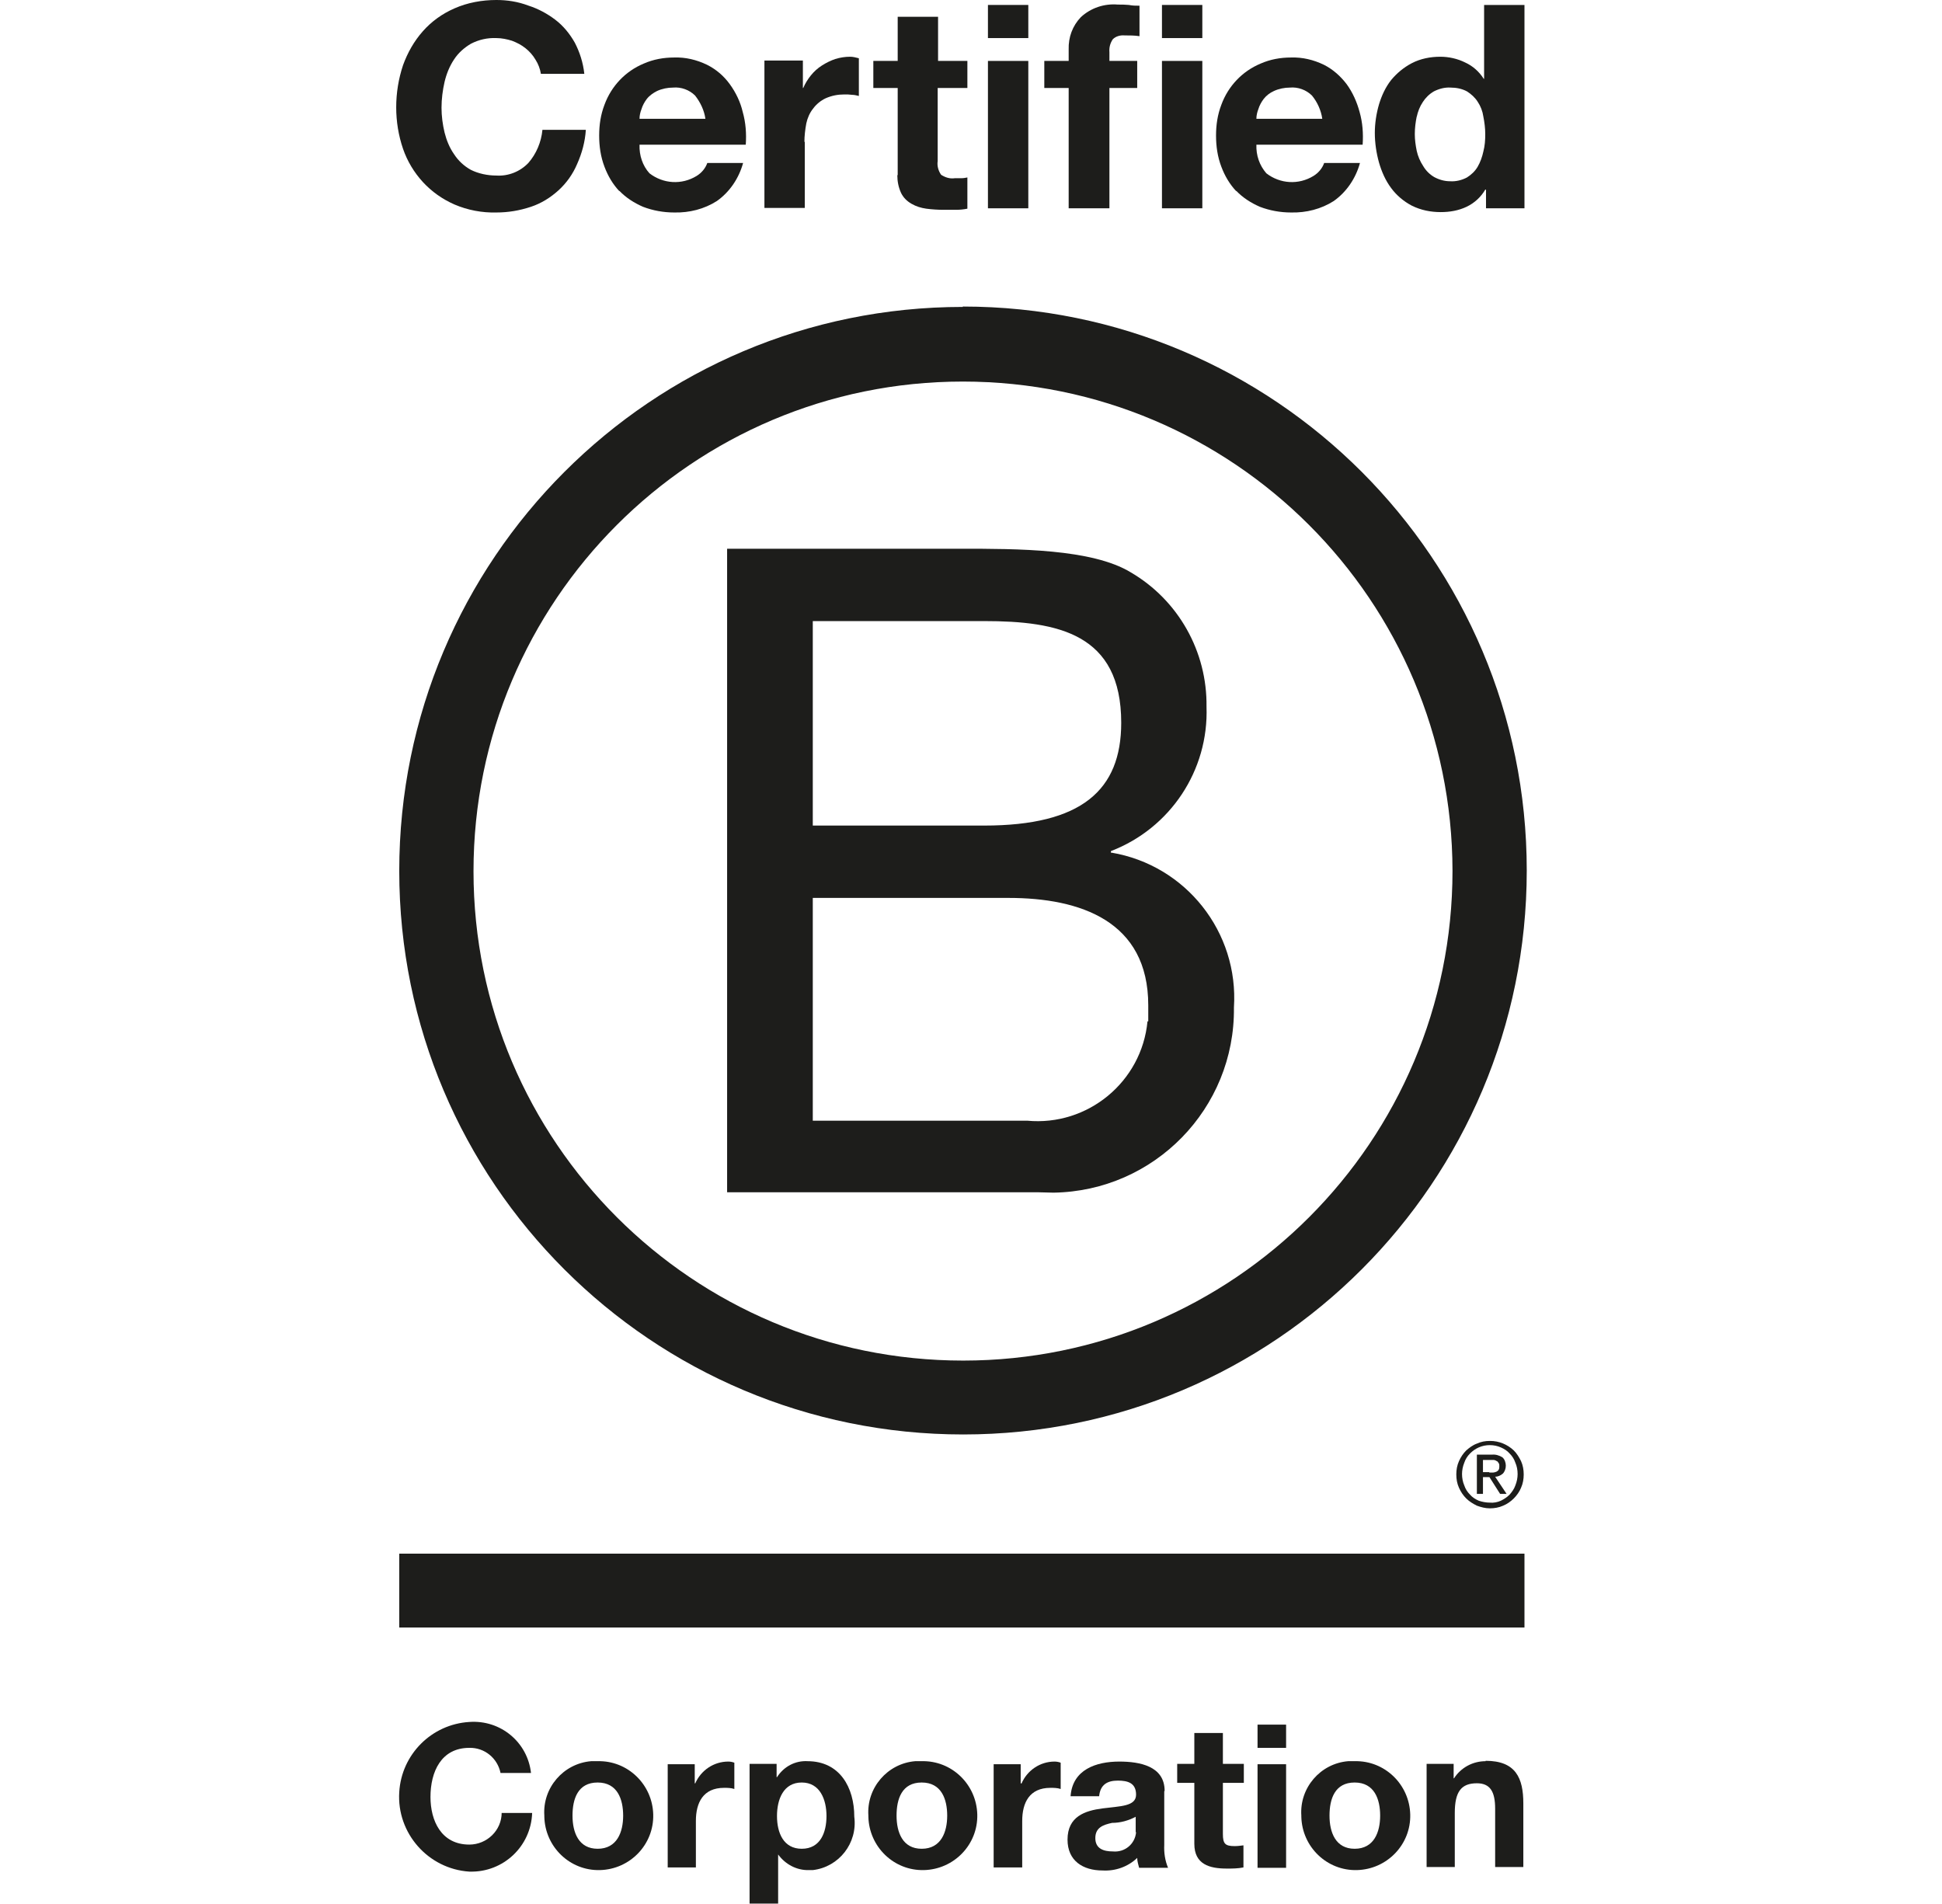 <svg width="51" height="50" viewBox="0 0 51 50" fill="none" xmlns="http://www.w3.org/2000/svg">
<g clip-path="url(#clip0_12445_7092)">
<path d="M29.175 22.4V22.35C30.735 21.75 31.745 20.23 31.685 18.56C31.705 17.11 30.945 15.76 29.695 15.03C28.675 14.41 26.715 14.41 25.225 14.41H19.095V31.31H27.265C27.395 31.31 27.535 31.32 27.665 31.32C30.315 31.28 32.435 29.11 32.405 26.46C32.535 24.48 31.145 22.72 29.185 22.39L29.175 22.4ZM21.345 16.31H25.845C27.785 16.31 29.445 16.64 29.445 18.98C29.445 20.75 28.405 21.68 25.845 21.68H21.345V16.31ZM30.135 26.82C29.985 28.41 28.565 29.58 26.975 29.43H21.345V23.58H26.485C28.375 23.58 30.155 24.19 30.155 26.4C30.155 26.54 30.155 26.68 30.155 26.82H30.135Z" fill="#1D1D1B"/>
<path d="M25.285 8.06C17.105 8.06 10.485 14.69 10.485 22.87C10.485 31.05 17.115 37.67 25.295 37.67C33.475 37.67 40.095 31.04 40.095 22.86C40.095 14.68 33.465 8.05 25.285 8.05V8.06ZM25.295 35.73C18.195 35.73 12.435 29.98 12.435 22.88C12.435 15.78 18.185 10.02 25.285 10.02C32.385 10.02 38.135 15.77 38.145 22.87C38.145 29.97 32.395 35.73 25.295 35.73Z" fill="#1D1D1B"/>
<path d="M40.035 40.8H10.485V42.74H40.035V40.8Z" fill="#1D1D1B"/>
<path d="M39.465 38.7C39.515 38.65 39.545 38.57 39.545 38.49C39.545 38.41 39.515 38.32 39.455 38.27C39.375 38.22 39.275 38.19 39.185 38.2H38.785V39.23H38.945V38.79H39.115L39.395 39.23H39.565L39.265 38.78C39.335 38.78 39.405 38.75 39.465 38.7ZM39.115 38.66H38.945V38.34H39.235C39.235 38.34 39.285 38.35 39.305 38.37C39.325 38.37 39.345 38.4 39.355 38.42C39.375 38.44 39.375 38.47 39.375 38.5C39.375 38.53 39.375 38.57 39.355 38.6C39.345 38.62 39.315 38.64 39.295 38.65C39.265 38.66 39.235 38.67 39.205 38.67H39.105L39.115 38.66Z" fill="#1D1D1B"/>
<path d="M39.125 37.84C39.005 37.84 38.895 37.86 38.785 37.91C38.675 37.95 38.585 38.02 38.505 38.09C38.425 38.17 38.365 38.26 38.315 38.37C38.265 38.48 38.245 38.6 38.245 38.72C38.245 38.84 38.265 38.96 38.315 39.07C38.365 39.18 38.425 39.27 38.505 39.35C38.585 39.43 38.685 39.49 38.785 39.54C38.895 39.58 39.005 39.61 39.125 39.61C39.245 39.61 39.365 39.59 39.475 39.54C39.575 39.5 39.675 39.43 39.755 39.35C39.835 39.27 39.905 39.17 39.945 39.07C39.995 38.96 40.015 38.84 40.015 38.72C40.015 38.6 39.995 38.48 39.945 38.37C39.895 38.27 39.835 38.17 39.755 38.09C39.585 37.93 39.365 37.84 39.135 37.84H39.125ZM39.855 38.71C39.855 38.81 39.835 38.91 39.795 39.01C39.765 39.1 39.705 39.18 39.645 39.25C39.575 39.32 39.495 39.37 39.415 39.41C39.325 39.45 39.225 39.47 39.125 39.46C39.025 39.46 38.925 39.44 38.835 39.41C38.745 39.37 38.665 39.32 38.605 39.25C38.535 39.18 38.485 39.1 38.455 39.01C38.415 38.92 38.395 38.81 38.395 38.71C38.395 38.61 38.415 38.51 38.455 38.41C38.485 38.32 38.535 38.24 38.605 38.17C38.675 38.1 38.745 38.05 38.835 38.01C38.925 37.97 39.025 37.95 39.125 37.95C39.225 37.95 39.325 37.97 39.415 38.01C39.505 38.05 39.585 38.1 39.645 38.17C39.715 38.24 39.765 38.32 39.795 38.41C39.835 38.5 39.855 38.6 39.855 38.71Z" fill="#1D1D1B"/>
<path d="M11.105 4.78C11.335 5.03 11.615 5.23 11.935 5.37C12.285 5.52 12.665 5.59 13.035 5.58C13.345 5.58 13.645 5.53 13.945 5.43C14.215 5.34 14.455 5.19 14.665 5C14.875 4.81 15.045 4.57 15.155 4.31C15.285 4.02 15.365 3.72 15.385 3.41H14.245C14.215 3.73 14.085 4.04 13.875 4.28C13.655 4.51 13.345 4.63 13.035 4.61C12.805 4.61 12.565 4.56 12.365 4.46C12.185 4.36 12.035 4.22 11.925 4.05C11.805 3.88 11.725 3.68 11.675 3.48C11.625 3.27 11.595 3.05 11.595 2.83C11.595 2.6 11.625 2.37 11.675 2.15C11.725 1.94 11.805 1.74 11.925 1.56C12.035 1.39 12.195 1.25 12.365 1.15C12.575 1.04 12.805 0.99 13.035 1C13.175 1 13.315 1.03 13.445 1.07C13.575 1.12 13.695 1.18 13.805 1.27C13.905 1.35 13.995 1.45 14.065 1.57C14.135 1.68 14.185 1.81 14.205 1.94H15.345C15.315 1.65 15.225 1.37 15.095 1.12C14.965 0.89 14.795 0.68 14.585 0.52C14.375 0.36 14.135 0.23 13.885 0.15C13.595 0.04 13.315 0 13.035 0C12.655 0 12.275 0.07 11.935 0.22C11.615 0.36 11.335 0.56 11.105 0.82C10.875 1.08 10.705 1.38 10.585 1.71C10.465 2.07 10.405 2.44 10.405 2.82C10.405 3.19 10.465 3.56 10.585 3.91C10.695 4.23 10.875 4.53 11.105 4.78Z" fill="#1D1D1B"/>
<path d="M16.265 5.01C16.435 5.19 16.655 5.33 16.885 5.43C17.145 5.53 17.425 5.58 17.705 5.58C18.105 5.59 18.495 5.49 18.825 5.28C19.165 5.04 19.405 4.68 19.515 4.28H18.575C18.525 4.42 18.425 4.54 18.295 4.62C17.905 4.86 17.415 4.83 17.055 4.55C16.875 4.35 16.785 4.08 16.795 3.8H19.585C19.605 3.51 19.585 3.22 19.505 2.94C19.445 2.68 19.325 2.43 19.165 2.21C19.005 1.99 18.805 1.82 18.565 1.7C18.295 1.57 18.005 1.5 17.705 1.51C17.425 1.51 17.155 1.56 16.905 1.67C16.425 1.87 16.055 2.26 15.875 2.75C15.775 3.01 15.735 3.28 15.735 3.56C15.735 3.84 15.775 4.12 15.875 4.38C15.965 4.62 16.095 4.84 16.265 5.02V5.01ZM16.845 2.87C16.875 2.77 16.925 2.68 16.985 2.6C17.055 2.51 17.155 2.44 17.255 2.39C17.385 2.33 17.535 2.3 17.675 2.3C17.885 2.28 18.105 2.36 18.255 2.51C18.395 2.69 18.495 2.9 18.525 3.12H16.795C16.795 3.03 16.815 2.95 16.845 2.87Z" fill="#1D1D1B"/>
<path d="M21.125 3.73C21.125 3.57 21.145 3.4 21.175 3.24C21.205 3.1 21.265 2.96 21.355 2.85C21.435 2.74 21.555 2.64 21.685 2.58C21.845 2.51 22.005 2.48 22.175 2.48C22.245 2.48 22.305 2.48 22.375 2.49C22.445 2.49 22.505 2.51 22.555 2.52V1.53C22.475 1.51 22.405 1.49 22.325 1.49C22.195 1.49 22.065 1.51 21.935 1.55C21.815 1.59 21.695 1.65 21.585 1.72C21.475 1.79 21.375 1.88 21.295 1.98C21.215 2.08 21.145 2.19 21.095 2.31H21.085V1.59H20.075V5.46H21.135V3.72L21.125 3.73Z" fill="#1D1D1B"/>
<path d="M23.565 4.6C23.565 4.76 23.595 4.92 23.665 5.07C23.725 5.19 23.815 5.28 23.935 5.35C24.055 5.42 24.185 5.46 24.325 5.48C24.475 5.5 24.635 5.51 24.785 5.51C24.885 5.51 24.995 5.51 25.105 5.51C25.205 5.51 25.305 5.5 25.405 5.48V4.66C25.355 4.67 25.305 4.68 25.245 4.68C25.185 4.68 25.135 4.68 25.075 4.68C24.945 4.7 24.825 4.66 24.715 4.59C24.645 4.49 24.605 4.36 24.625 4.23V2.31H25.405V1.6H24.635V0.44H23.575V1.6H22.935V2.31H23.575V4.6H23.565Z" fill="#1D1D1B"/>
<path d="M27.005 1.6H25.945V5.47H27.005V1.6Z" fill="#1D1D1B"/>
<path d="M27.005 0.13H25.945V1H27.005V0.13Z" fill="#1D1D1B"/>
<path d="M28.075 5.47H29.135V2.31H29.865V1.6H29.135V1.37C29.125 1.25 29.155 1.13 29.225 1.03C29.305 0.95 29.425 0.92 29.535 0.93C29.665 0.93 29.795 0.93 29.925 0.95V0.15C29.835 0.15 29.745 0.15 29.645 0.13C29.545 0.12 29.455 0.12 29.355 0.12C28.995 0.09 28.645 0.21 28.385 0.45C28.165 0.68 28.055 0.98 28.065 1.3V1.6H27.425V2.31H28.065V5.47H28.075Z" fill="#1D1D1B"/>
<path d="M31.575 1.6H30.515V5.47H31.575V1.6Z" fill="#1D1D1B"/>
<path d="M31.575 0.13H30.515V1H31.575V0.13Z" fill="#1D1D1B"/>
<path d="M32.465 5.01C32.635 5.19 32.855 5.33 33.085 5.43C33.345 5.53 33.625 5.58 33.905 5.58C34.305 5.59 34.695 5.49 35.025 5.28C35.365 5.04 35.605 4.68 35.715 4.28H34.775C34.725 4.42 34.625 4.54 34.495 4.62C34.105 4.86 33.615 4.83 33.255 4.55C33.075 4.34 32.985 4.08 32.995 3.8H35.785C35.805 3.51 35.785 3.22 35.705 2.94C35.635 2.68 35.525 2.43 35.365 2.21C35.205 2 35.005 1.82 34.765 1.7C34.495 1.57 34.205 1.5 33.905 1.51C33.625 1.51 33.355 1.56 33.105 1.67C32.625 1.87 32.255 2.26 32.075 2.75C31.975 3.01 31.935 3.28 31.935 3.56C31.935 3.84 31.975 4.12 32.075 4.38C32.165 4.62 32.295 4.84 32.465 5.02V5.01ZM33.045 2.87C33.075 2.77 33.125 2.68 33.185 2.6C33.255 2.51 33.345 2.44 33.455 2.39C33.585 2.33 33.735 2.3 33.875 2.3C34.085 2.28 34.305 2.36 34.455 2.51C34.595 2.68 34.695 2.9 34.725 3.12H32.995C32.995 3.03 33.015 2.95 33.045 2.87Z" fill="#1D1D1B"/>
<path d="M36.535 4.94C36.675 5.13 36.865 5.29 37.075 5.4C37.315 5.52 37.575 5.57 37.835 5.57C38.075 5.57 38.305 5.53 38.515 5.43C38.725 5.33 38.895 5.17 39.005 4.98H39.025V5.47H40.035V0.13H38.975V2.07H38.965C38.845 1.88 38.675 1.73 38.475 1.64C38.275 1.54 38.045 1.49 37.825 1.49C37.565 1.49 37.305 1.54 37.075 1.66C36.865 1.77 36.685 1.92 36.535 2.1C36.385 2.29 36.285 2.51 36.215 2.74C36.145 2.98 36.105 3.24 36.105 3.49C36.105 3.75 36.145 4.02 36.215 4.27C36.285 4.51 36.385 4.74 36.535 4.94ZM37.205 3.07C37.235 2.93 37.285 2.8 37.365 2.68C37.435 2.57 37.535 2.47 37.655 2.4C37.795 2.33 37.945 2.29 38.095 2.3C38.245 2.3 38.395 2.33 38.525 2.4C38.635 2.47 38.735 2.56 38.805 2.67C38.885 2.79 38.935 2.92 38.955 3.06C38.985 3.21 39.005 3.37 39.005 3.52C39.005 3.68 38.995 3.83 38.955 3.98C38.925 4.12 38.875 4.26 38.805 4.38C38.735 4.5 38.635 4.59 38.525 4.66C38.395 4.73 38.235 4.77 38.085 4.76C37.935 4.76 37.795 4.72 37.665 4.65C37.545 4.58 37.445 4.48 37.375 4.36C37.295 4.24 37.235 4.1 37.205 3.96C37.175 3.81 37.155 3.67 37.155 3.52C37.155 3.36 37.175 3.21 37.205 3.06V3.07Z" fill="#1D1D1B"/>
<path d="M13.175 47.6C13.175 48.07 12.785 48.44 12.325 48.44C11.585 48.44 11.305 47.81 11.305 47.19C11.305 46.53 11.585 45.9 12.325 45.9C12.725 45.89 13.065 46.17 13.145 46.56H13.945C13.855 45.75 13.145 45.16 12.325 45.22C11.335 45.28 10.545 46.07 10.485 47.06C10.415 48.14 11.245 49.08 12.325 49.15H12.345C13.215 49.17 13.945 48.49 13.975 47.61H13.175V47.6Z" fill="#1D1D1B"/>
<path d="M15.695 46.25C15.635 46.25 15.575 46.25 15.525 46.25C14.795 46.31 14.245 46.95 14.295 47.68C14.295 47.68 14.295 47.7 14.295 47.71C14.315 48.5 14.965 49.13 15.755 49.11C16.545 49.09 17.175 48.44 17.155 47.65C17.135 46.86 16.485 46.23 15.695 46.25ZM15.695 48.55C15.195 48.55 15.035 48.12 15.035 47.68C15.035 47.24 15.175 46.81 15.695 46.81C16.215 46.81 16.365 47.25 16.365 47.68C16.365 48.11 16.205 48.55 15.695 48.55Z" fill="#1D1D1B"/>
<path d="M18.255 46.83H18.245V46.33H17.535V49.04H18.275V47.82C18.275 47.34 18.465 46.95 19.015 46.95C19.105 46.95 19.195 46.95 19.285 46.98V46.29C19.235 46.27 19.175 46.26 19.125 46.26C18.745 46.26 18.405 46.49 18.255 46.84V46.83Z" fill="#1D1D1B"/>
<path d="M21.215 46.25C20.885 46.23 20.585 46.39 20.405 46.67H20.395V46.32H19.685V49.99H20.435V48.7C20.625 48.96 20.925 49.12 21.245 49.11C21.275 49.11 21.315 49.11 21.345 49.11C22.035 49.03 22.525 48.4 22.435 47.71C22.435 46.94 22.055 46.25 21.205 46.25H21.215ZM21.055 48.55C20.575 48.55 20.405 48.13 20.405 47.69C20.405 47.25 20.575 46.81 21.055 46.81C21.535 46.81 21.705 47.26 21.705 47.69C21.705 48.12 21.545 48.55 21.055 48.55Z" fill="#1D1D1B"/>
<path d="M24.205 46.25C24.145 46.25 24.085 46.25 24.035 46.25C23.305 46.31 22.755 46.95 22.805 47.68C22.805 47.68 22.805 47.7 22.805 47.71C22.825 48.5 23.475 49.13 24.265 49.11C25.055 49.09 25.685 48.44 25.665 47.65C25.645 46.86 24.995 46.23 24.205 46.25ZM24.205 48.55C23.705 48.55 23.545 48.12 23.545 47.68C23.545 47.24 23.685 46.81 24.205 46.81C24.725 46.81 24.875 47.25 24.875 47.68C24.875 48.11 24.715 48.55 24.205 48.55Z" fill="#1D1D1B"/>
<path d="M26.815 46.83H26.805V46.33H26.095V49.04H26.845V47.82C26.845 47.34 27.035 46.95 27.585 46.95C27.675 46.95 27.765 46.95 27.855 46.98V46.29C27.805 46.27 27.745 46.26 27.695 46.26C27.315 46.26 26.975 46.49 26.825 46.84L26.815 46.83Z" fill="#1D1D1B"/>
<path d="M30.585 47.03C30.585 46.38 29.935 46.26 29.395 46.26C28.785 46.26 28.165 46.47 28.115 47.17H28.865C28.895 46.87 29.075 46.76 29.355 46.76C29.615 46.76 29.835 46.82 29.835 47.13C29.835 47.44 29.415 47.43 28.955 47.49C28.495 47.55 28.035 47.7 28.035 48.31C28.035 48.87 28.445 49.12 28.955 49.12C29.295 49.14 29.625 49.02 29.865 48.79C29.865 48.88 29.895 48.97 29.915 49.05H30.675C30.595 48.86 30.565 48.65 30.575 48.45V47.04L30.585 47.03ZM29.835 48.12C29.805 48.43 29.535 48.65 29.225 48.62C28.985 48.62 28.765 48.55 28.765 48.27C28.765 47.99 28.975 47.92 29.205 47.87C29.425 47.87 29.635 47.81 29.825 47.71V47.99C29.825 47.99 29.825 48.07 29.825 48.11L29.835 48.12Z" fill="#1D1D1B"/>
<path d="M32.105 45.51H31.365V46.32H30.915V46.82H31.365V48.42C31.365 48.96 31.765 49.07 32.215 49.07C32.365 49.07 32.505 49.07 32.655 49.04V48.46C32.575 48.47 32.505 48.48 32.425 48.48C32.175 48.48 32.115 48.42 32.115 48.16V46.82H32.665V46.32H32.115V45.51H32.105Z" fill="#1D1D1B"/>
<path d="M33.775 45.29H33.025V45.9H33.775V45.29Z" fill="#1D1D1B"/>
<path d="M33.775 46.33H33.025V49.05H33.775V46.33Z" fill="#1D1D1B"/>
<path d="M35.575 46.25C35.515 46.25 35.455 46.25 35.405 46.25C34.675 46.31 34.125 46.95 34.175 47.68C34.175 47.68 34.175 47.7 34.175 47.71C34.195 48.5 34.845 49.13 35.635 49.11C36.425 49.09 37.055 48.44 37.035 47.65C37.015 46.86 36.365 46.23 35.575 46.25ZM35.575 48.55C35.075 48.55 34.915 48.12 34.915 47.68C34.915 47.24 35.055 46.81 35.575 46.81C36.095 46.81 36.245 47.25 36.245 47.68C36.245 48.11 36.085 48.55 35.575 48.55Z" fill="#1D1D1B"/>
<path d="M39.015 46.25C38.675 46.25 38.365 46.42 38.185 46.7H38.175V46.32H37.465V49.03H38.205V47.61C38.205 47.05 38.375 46.83 38.785 46.83C39.135 46.83 39.265 47.05 39.265 47.5V49.03H40.005V47.36C40.005 46.69 39.805 46.24 39.015 46.24V46.25Z" fill="#1D1D1B"/>
</g>
<defs>
<clipPath id="clip0_12445_7092">
<rect width="29.69" height="50" fill="white" transform="translate(10.405)"/>
</clipPath>
</defs>
</svg>
